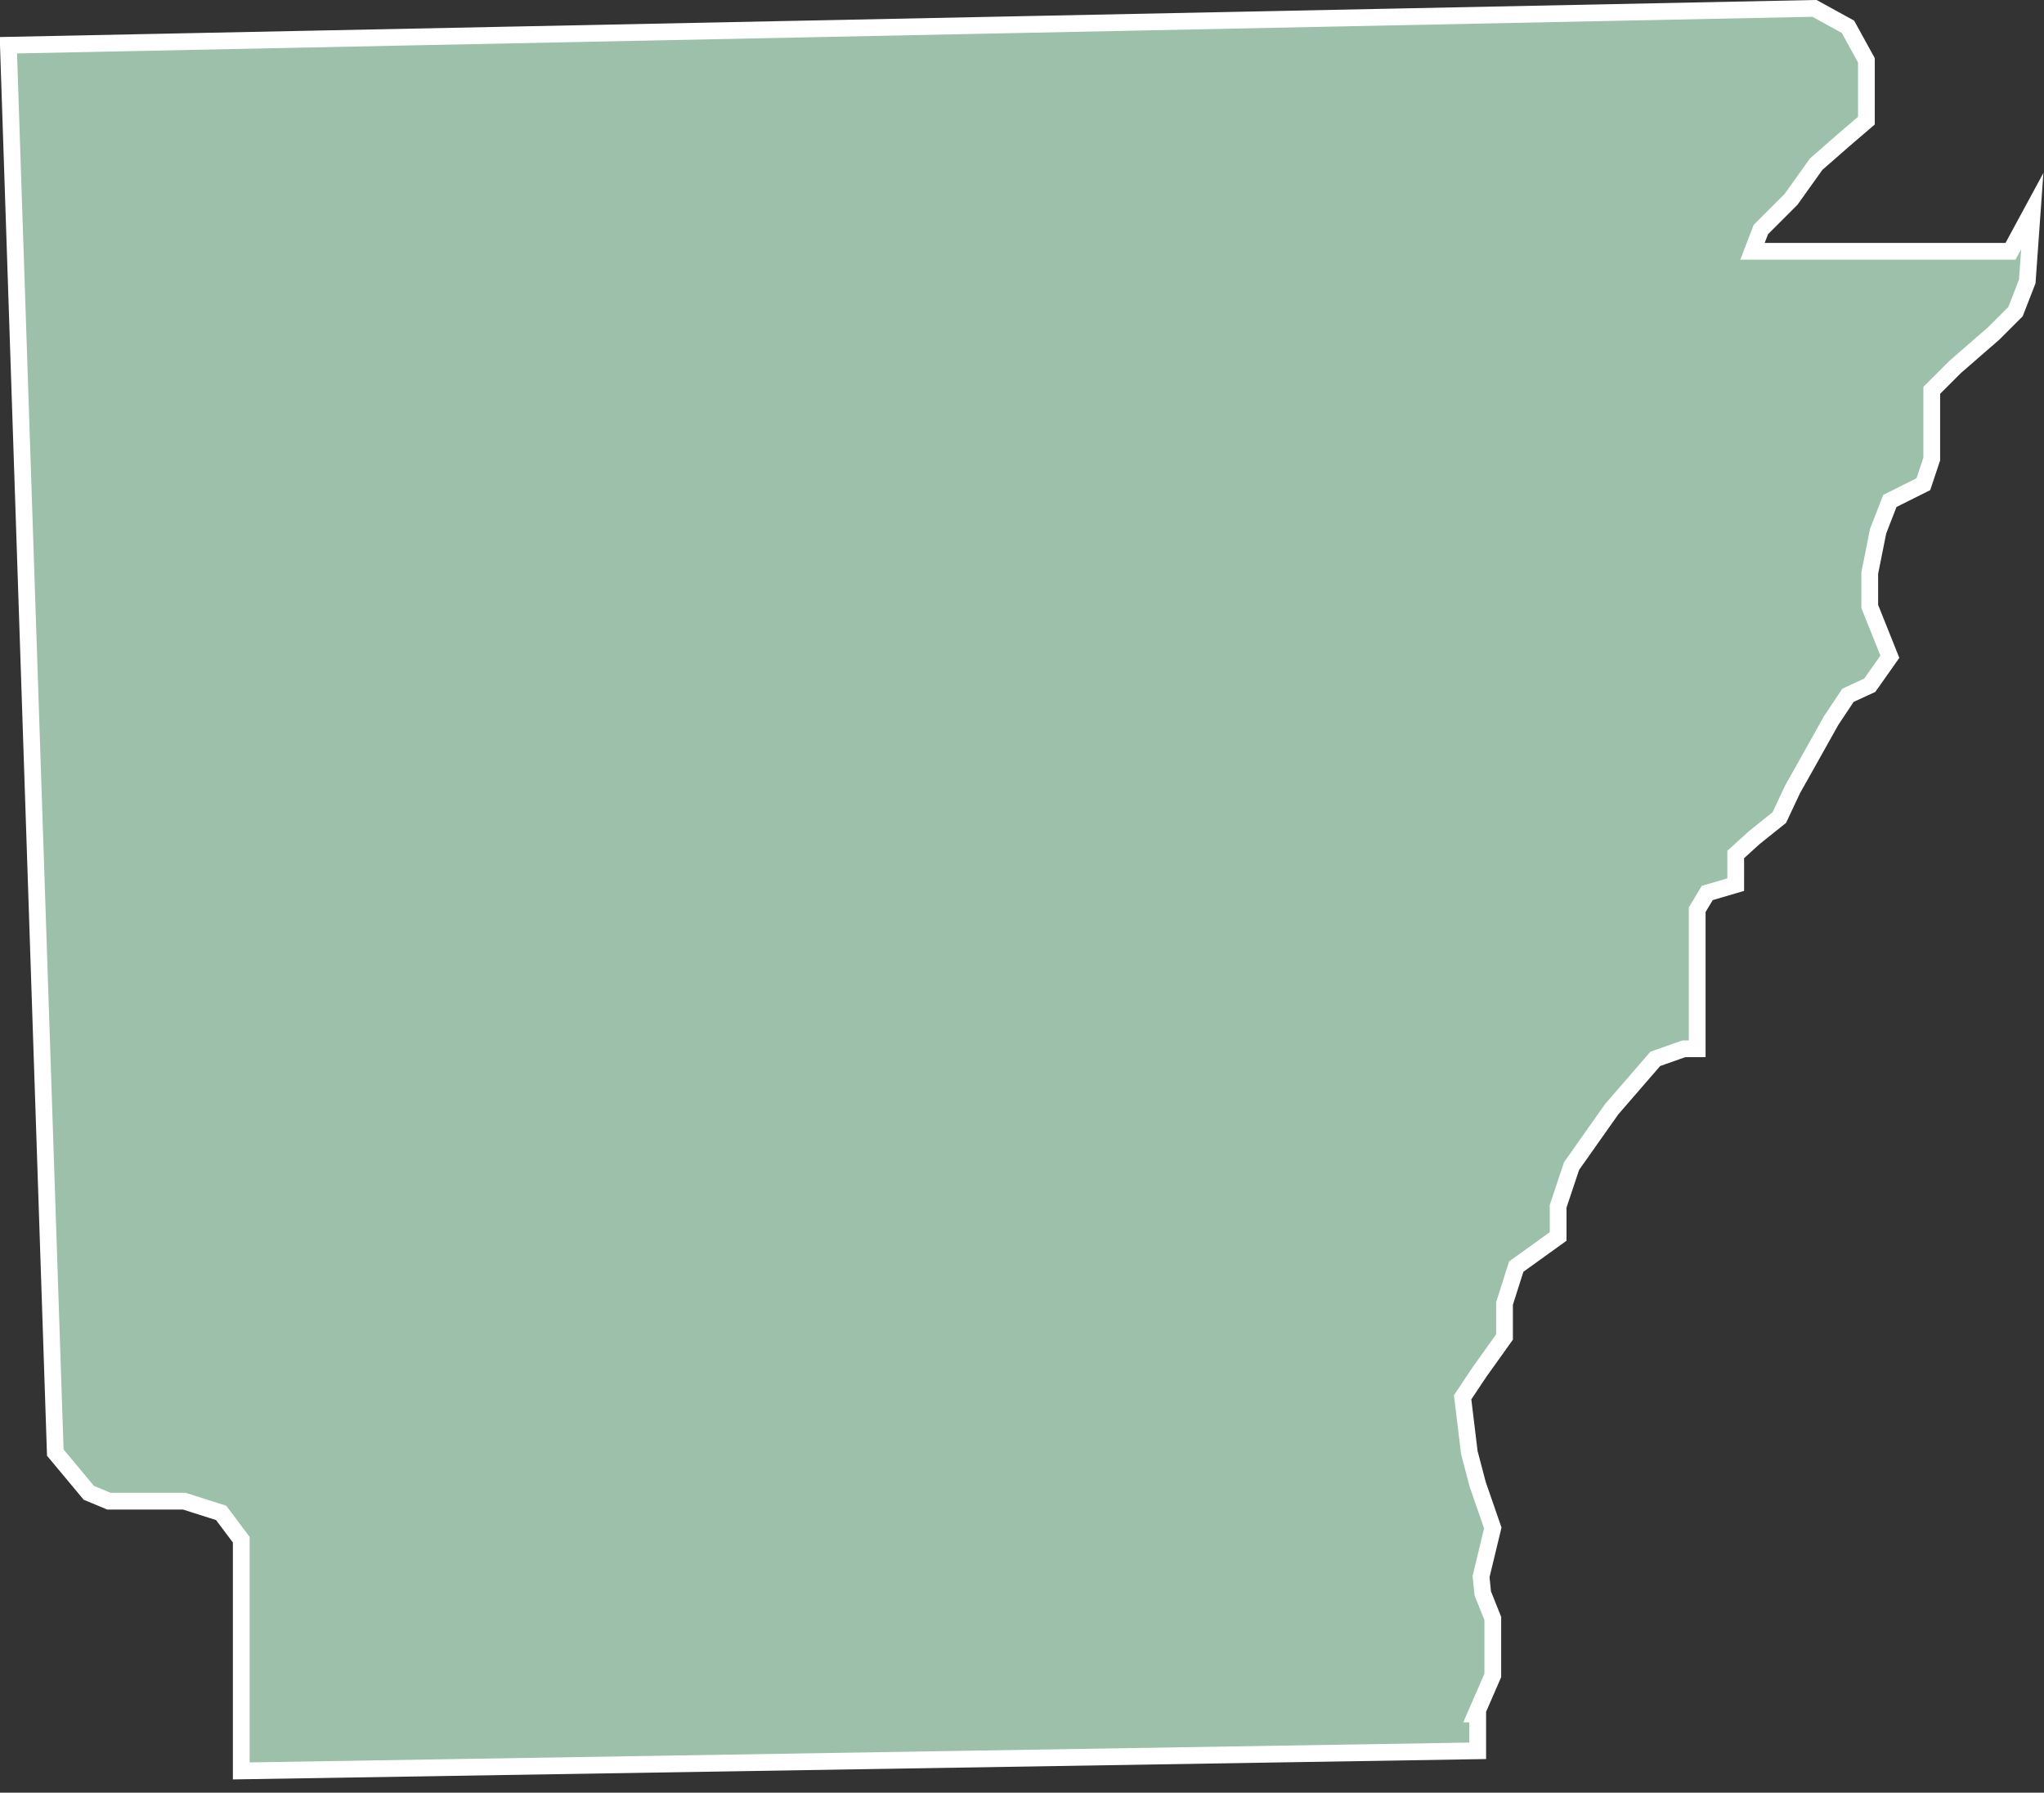 <svg width="122" height="107" fill="none" xmlns="http://www.w3.org/2000/svg"><rect width="100%" height="100%" fill="#333333" stroke="none"/><path d="m88.1 102.3 1-2.3v-3.4l-.6-1.5-.1-1 .7-2.9-.9-2.6-.5-1.9-.4-3.3 1-1.5 1.5-2.1v-2l.7-2.2 2.5-1.8V72l.8-2.4 2.4-3.4 2.6-3 1.7-.6h.8v-8.3l.6-1 1.7-.5V51l1.1-1 1.5-1.2.8-1.7.9-1.6 1.4-2.5 1-1.5 1.3-.6 1.2-1.7-1.2-3v-2l.5-2.5.7-1.8 2-1 .5-1.5v-4.1l1.4-1.4 2.3-2 1.3-1.3.7-1.8.3-4.2L120 15h-15.4l.5-1.3 1.8-1.8 1.5-2.1 1.6-1.4 1.4-1.2V3.6l-1.1-2-2-1.1L.5 2.7l2.8 84 2 2.4 1.2.5H11l2.2.7 1.2 1.6v13.8l73.8-1.2v-2.2Z" fill="#9CC0AA" stroke="#fff" stroke-miterlimit="10"/></svg>